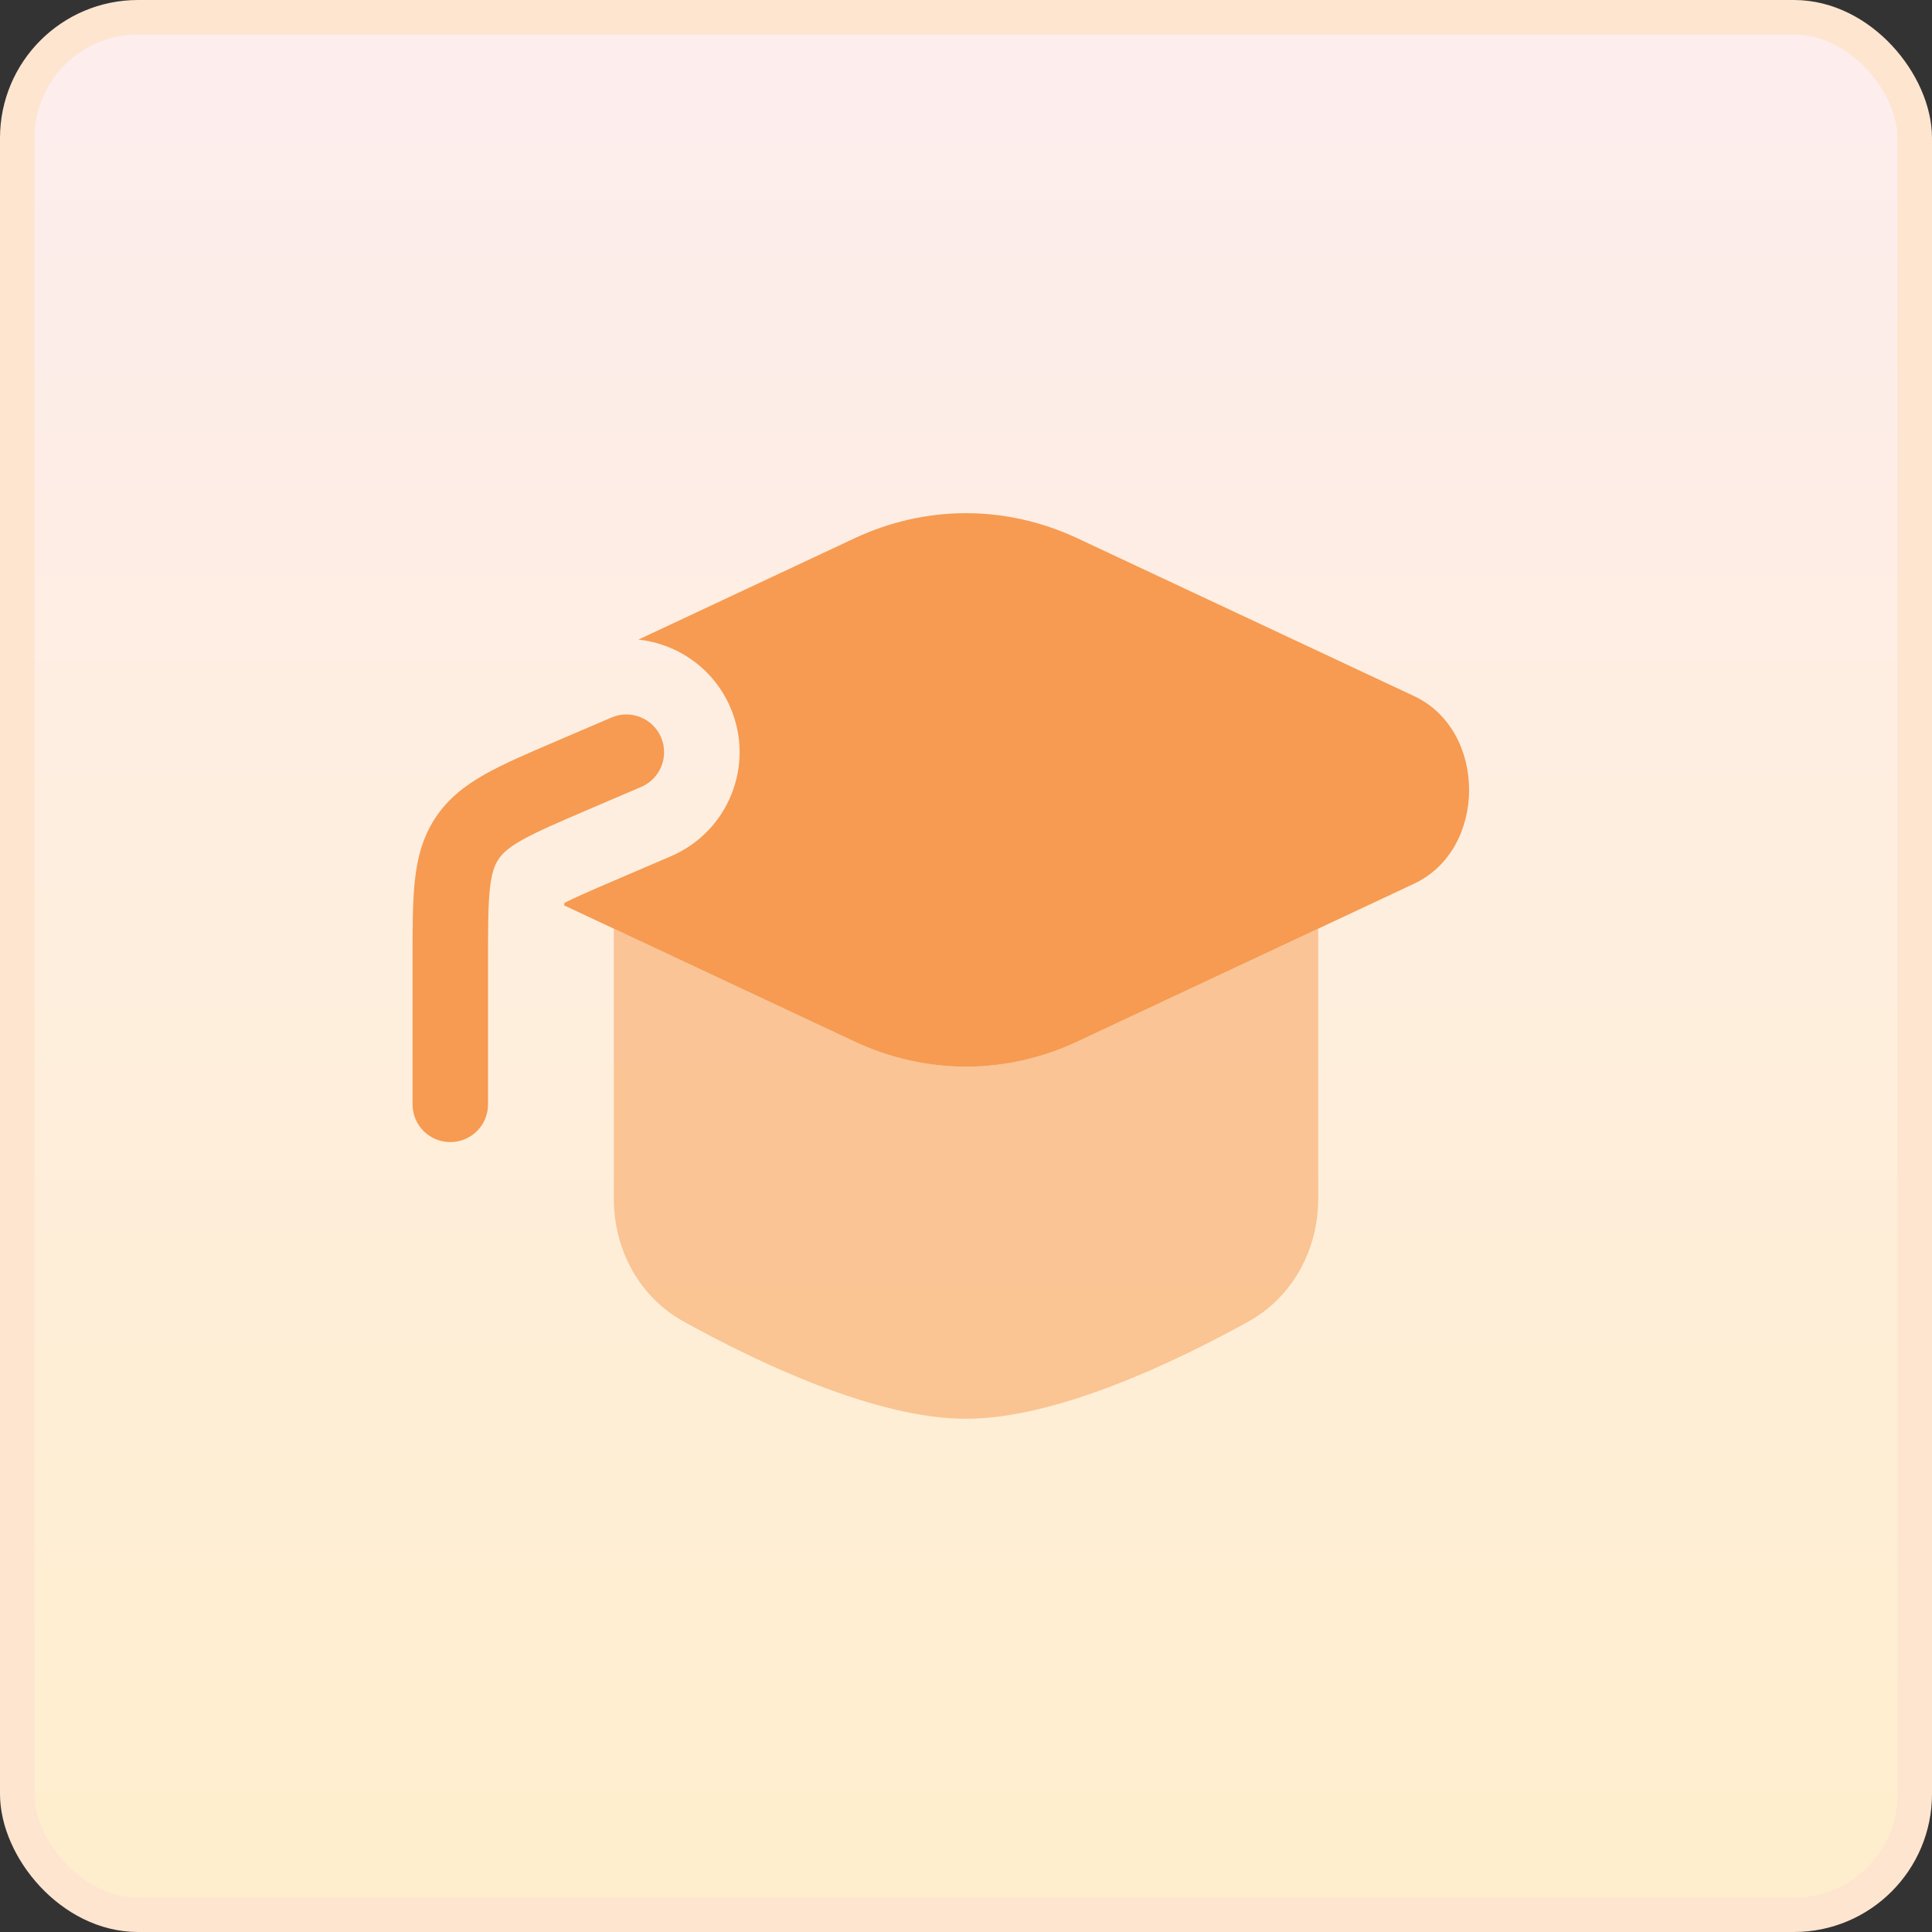 <svg width="56" height="56" viewBox="0 0 56 56" fill="none" xmlns="http://www.w3.org/2000/svg">
    <rect x="0" y="0" width="56" height="56" fill="#333333" stroke="none"/>
    <rect x="0.5" y="0.5" width="55" height="55" rx="3.5" fill="url(#paint0_linear_3325_5961)" />
    <rect x="0.5" y="0.5" width="55" height="55" rx="3.5" stroke="#FEE5D0" />
    <path
        d="M31.233 15.604C29.16 14.632 26.838 14.632 24.766 15.604L18.505 18.539C19.645 18.662 20.688 19.38 21.172 20.51C21.886 22.175 21.114 24.104 19.448 24.818L17.88 25.491C17.1 25.825 16.658 26.018 16.359 26.171C16.357 26.195 16.356 26.219 16.354 26.244L24.766 30.188C26.838 31.16 29.161 31.16 31.233 30.188L40.991 25.613C43.113 24.618 43.113 21.174 40.991 20.178L31.233 15.604Z"
        fill="#F69B51" />
    <path
        d="M18.587 22.808C19.142 22.57 19.399 21.927 19.161 21.372C18.923 20.816 18.28 20.559 17.725 20.797L16.104 21.492C15.291 21.84 14.602 22.135 14.062 22.439C13.486 22.763 12.991 23.143 12.62 23.705C12.249 24.268 12.095 24.873 12.024 25.529C11.958 26.146 11.958 26.895 11.958 27.78V32.011C11.958 32.615 12.448 33.104 13.052 33.104C13.656 33.104 14.146 32.615 14.146 32.011V27.836C14.146 26.88 14.147 26.249 14.199 25.764C14.249 25.305 14.336 25.078 14.447 24.91C14.557 24.741 14.732 24.572 15.134 24.346C15.56 24.107 16.139 23.857 17.018 23.48L18.587 22.808Z"
        fill="#F69B51" />
    <path opacity="0.5"
        d="M17.792 26.918L24.767 30.188C26.839 31.159 29.161 31.159 31.234 30.188L38.209 26.918V34.745C38.209 36.215 37.474 37.591 36.188 38.303C34.047 39.489 30.619 41.124 28 41.124C25.381 41.124 21.954 39.489 19.812 38.303C18.526 37.591 17.792 36.215 17.792 34.745V26.918Z"
        fill="#F69B51" />
    <defs>
        <linearGradient id="paint0_linear_3325_5961" x1="28" y1="0" x2="28" y2="56" gradientUnits="userSpaceOnUse">
            <stop stop-color="#FDEDEE" />
            <stop offset="0.595" stop-color="#FEEEDA" />
            <stop offset="1" stop-color="#FFEECC" />
        </linearGradient>
    </defs>
</svg>